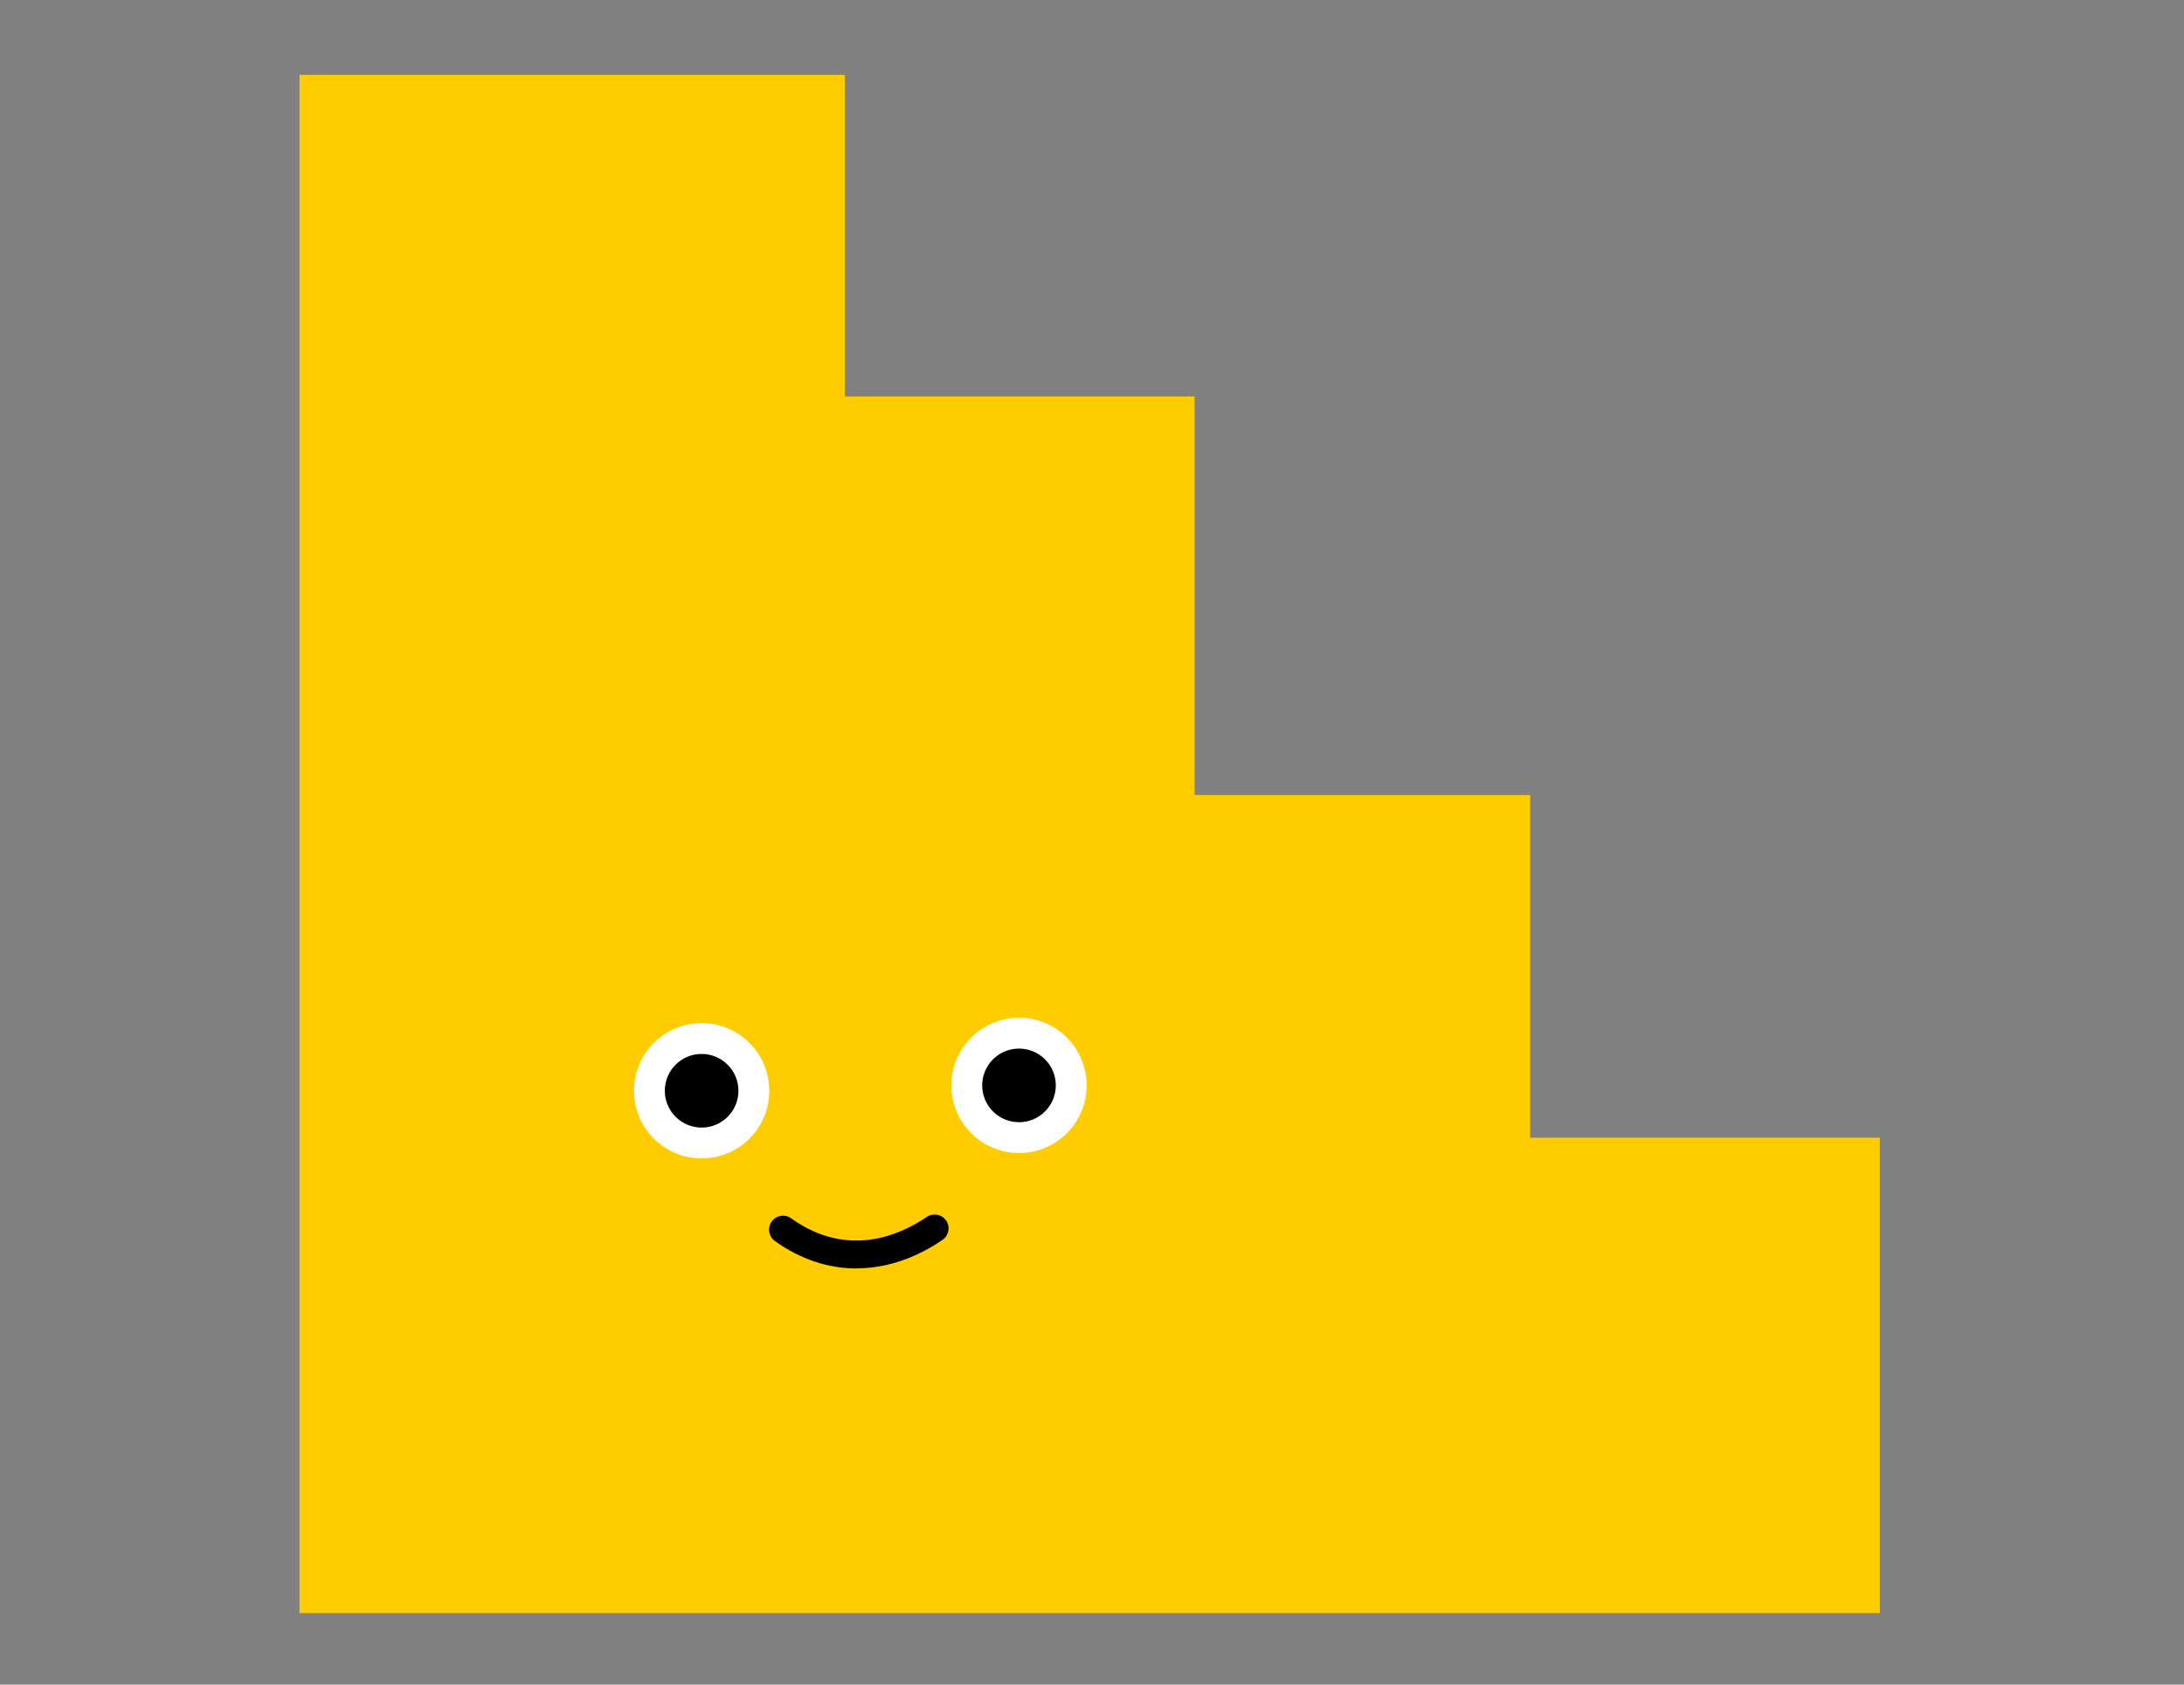 <svg width="175" height="135" viewBox="0 0 175 135" fill="none" xmlns="http://www.w3.org/2000/svg">
<rect x="0" y="0" width="175" height="135" fill="#808080" stroke="none"/>
<path d="M24 6V129.27H150.63V91.17H122.61V63.71H95.72V31.77H67.7V6H24Z" fill="#FFCC00"/>
<path d="M56.22 92.83C59.213 92.83 61.64 90.403 61.64 87.41C61.64 84.417 59.213 81.99 56.22 81.99C53.227 81.99 50.8 84.417 50.8 87.41C50.8 90.403 53.227 92.83 56.22 92.83Z" fill="white"/>
<path d="M56.22 90.36C57.849 90.36 59.17 89.039 59.17 87.41C59.17 85.781 57.849 84.46 56.22 84.46C54.591 84.46 53.27 85.781 53.27 87.41C53.27 89.039 54.591 90.36 56.22 90.36Z" fill="black"/>
<path d="M81.65 92.4C84.643 92.4 87.07 89.973 87.07 86.98C87.07 83.987 84.643 81.56 81.65 81.56C78.657 81.56 76.23 83.987 76.23 86.98C76.23 89.973 78.657 92.4 81.65 92.4Z" fill="white"/>
<path d="M81.65 89.93C83.279 89.93 84.6 88.609 84.6 86.98C84.6 85.351 83.279 84.03 81.65 84.03C80.021 84.03 78.7 85.351 78.7 86.98C78.7 88.609 80.021 89.93 81.65 89.93Z" fill="black"/>
<path d="M68.64 101.65C66.37 101.65 64.14 100.92 62.09 99.45C61.59 99.09 61.47 98.39 61.83 97.89C62.19 97.39 62.89 97.27 63.39 97.63C67.94 100.89 72.15 98.96 74.26 97.52C74.77 97.18 75.46 97.3 75.81 97.81C76.16 98.32 76.03 99.01 75.52 99.36C73.29 100.88 70.95 101.64 68.63 101.64L68.64 101.65Z" fill="black"/>
</svg>
